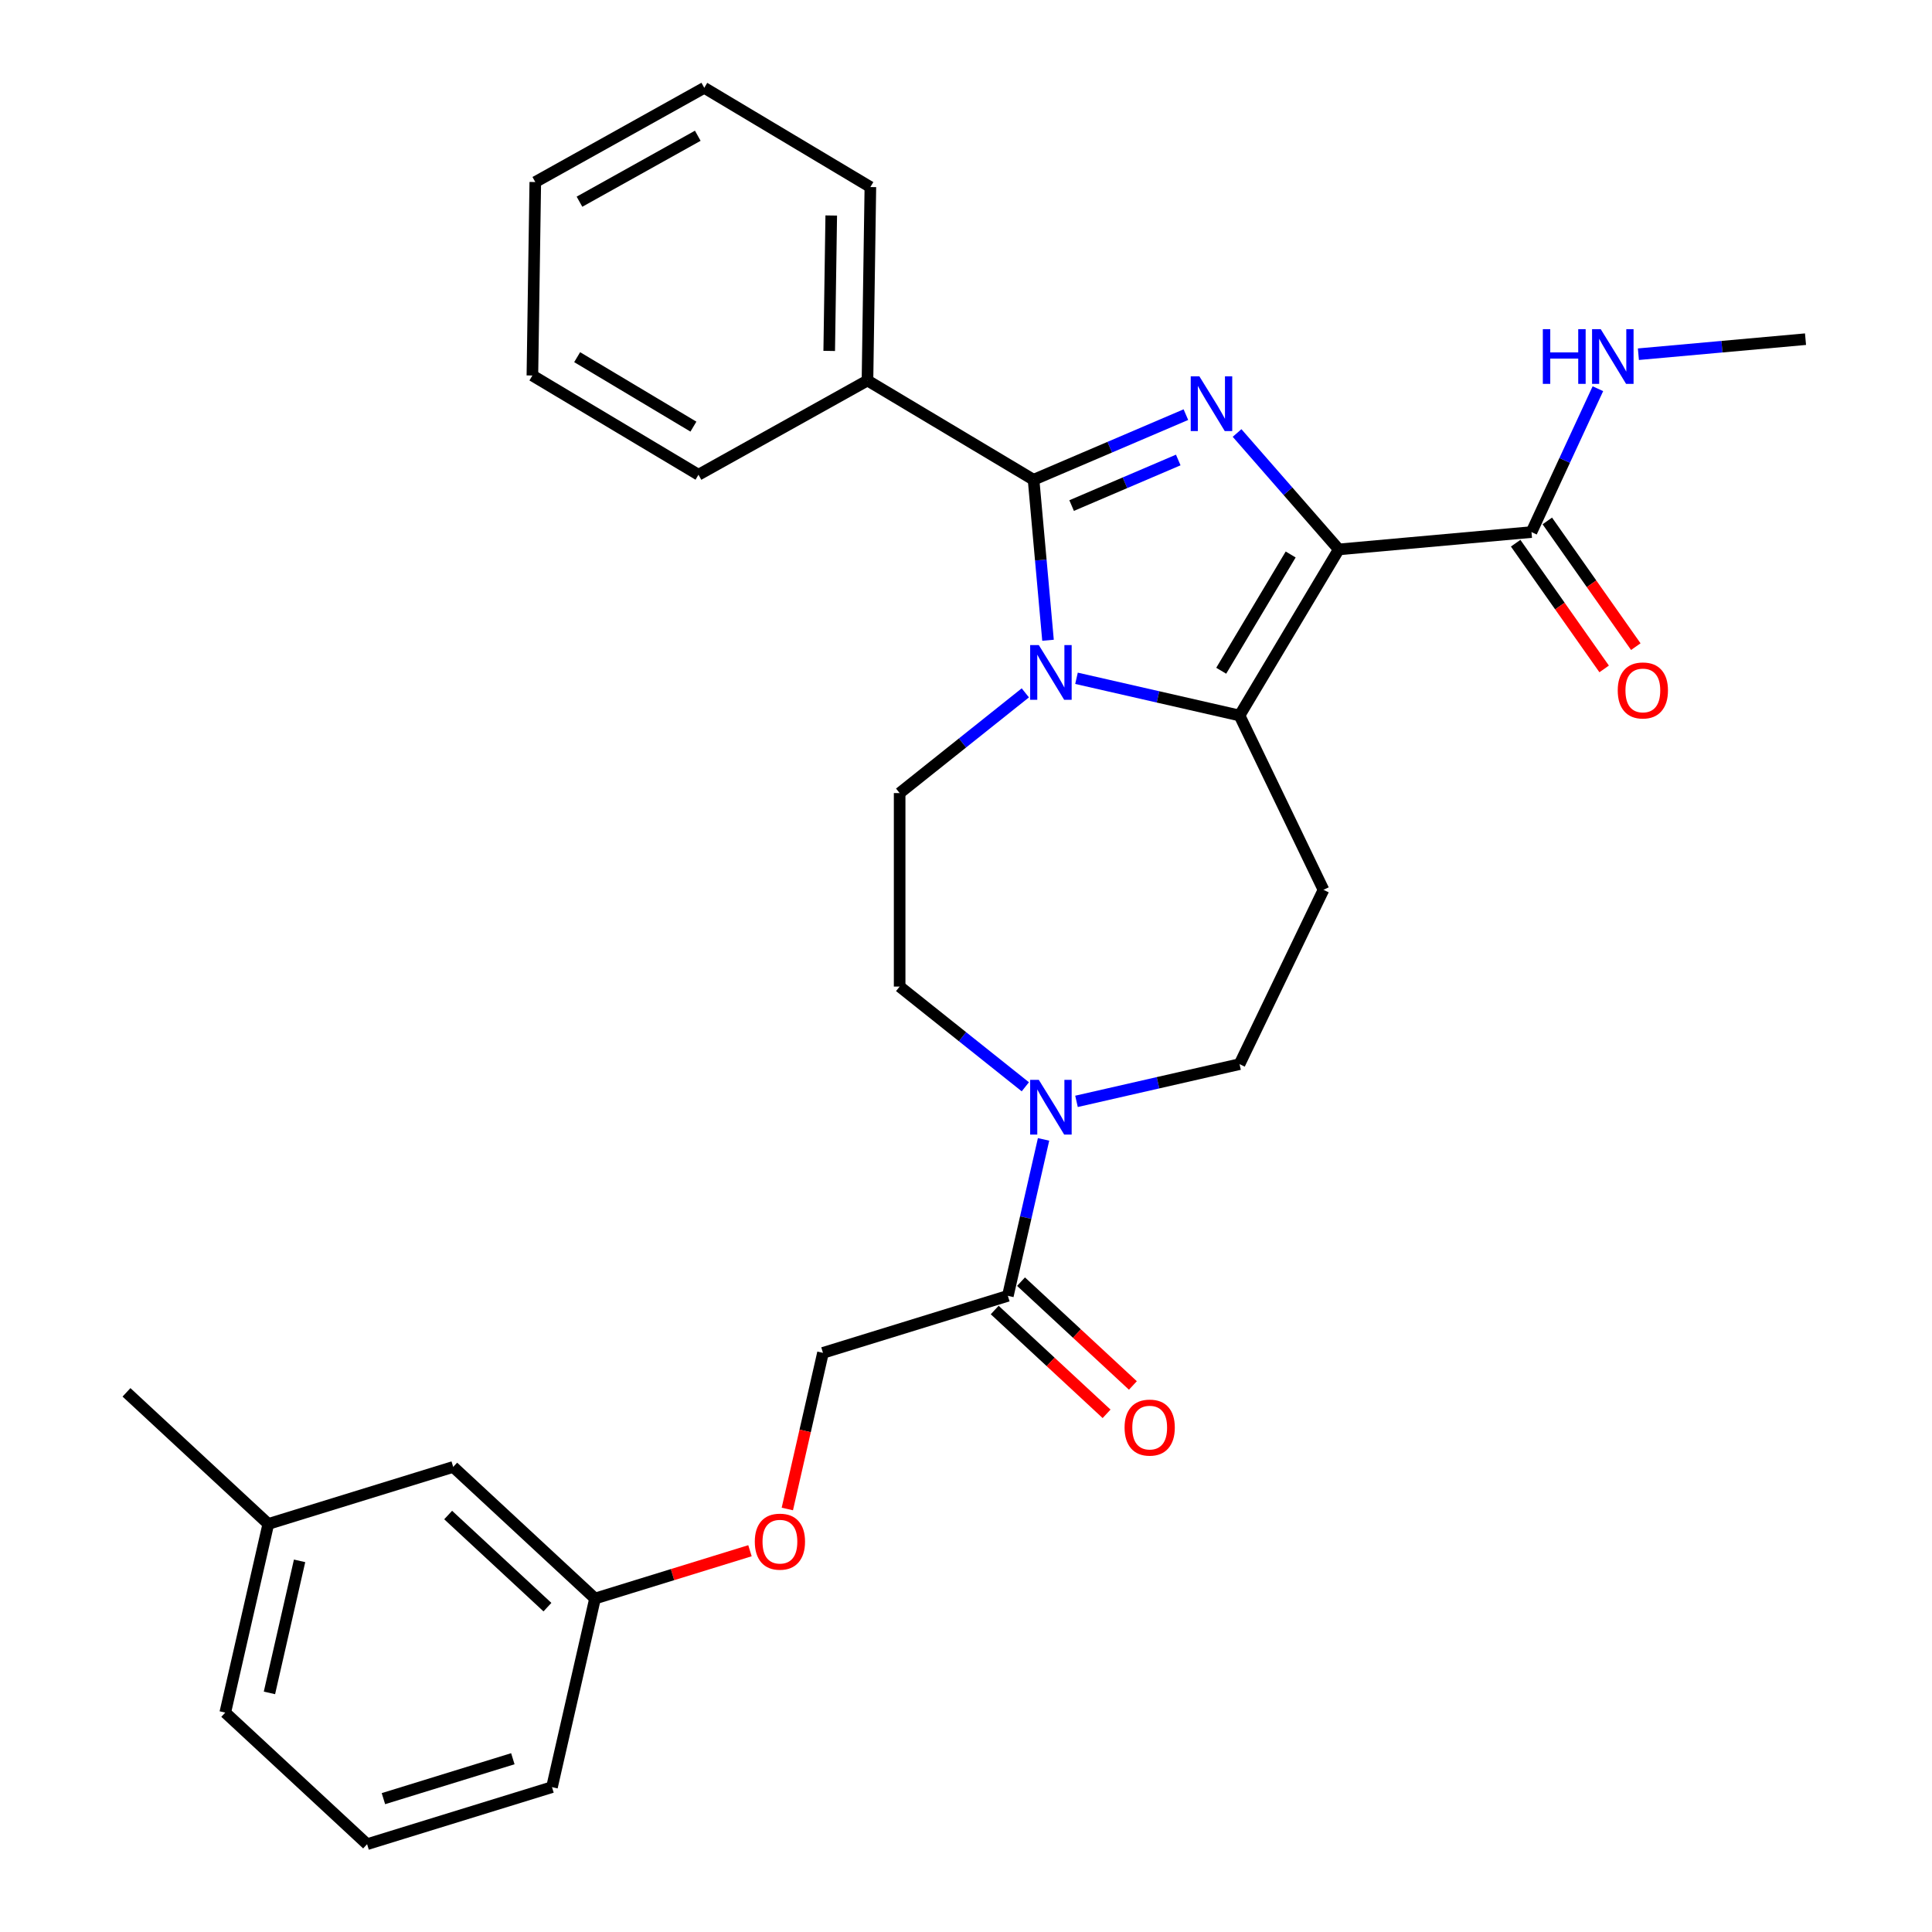<?xml version='1.0' encoding='iso-8859-1'?>
<svg version='1.1' baseProfile='full'
              xmlns='http://www.w3.org/2000/svg'
                      xmlns:rdkit='http://www.rdkit.org/xml'
                      xmlns:xlink='http://www.w3.org/1999/xlink'
                  xml:space='preserve'
width='1000px' height='1000px' viewBox='0 0 1000 1000'>
<!-- END OF HEADER -->
<rect style='opacity:1.0;fill:#FFFFFF;stroke:none' width='1000' height='1000' x='0' y='0'> </rect>
<path class='bond-0' d='M 692.95,284.375 L 666.627,254.246' style='fill:none;fill-rule:evenodd;stroke:#000000;stroke-width:6px;stroke-linecap:butt;stroke-linejoin:miter;stroke-opacity:1' />
<path class='bond-0' d='M 666.627,254.246 L 640.304,224.117' style='fill:none;fill-rule:evenodd;stroke:#0000FF;stroke-width:6px;stroke-linecap:butt;stroke-linejoin:miter;stroke-opacity:1' />
<path class='bond-2' d='M 692.95,284.375 L 641.585,370.345' style='fill:none;fill-rule:evenodd;stroke:#000000;stroke-width:6px;stroke-linecap:butt;stroke-linejoin:miter;stroke-opacity:1' />
<path class='bond-2' d='M 668.051,286.998 L 632.096,347.177' style='fill:none;fill-rule:evenodd;stroke:#000000;stroke-width:6px;stroke-linecap:butt;stroke-linejoin:miter;stroke-opacity:1' />
<path class='bond-4' d='M 692.95,284.375 L 792.692,275.398' style='fill:none;fill-rule:evenodd;stroke:#000000;stroke-width:6px;stroke-linecap:butt;stroke-linejoin:miter;stroke-opacity:1' />
<path class='bond-3' d='M 613.817,214.619 L 574.395,231.469' style='fill:none;fill-rule:evenodd;stroke:#0000FF;stroke-width:6px;stroke-linecap:butt;stroke-linejoin:miter;stroke-opacity:1' />
<path class='bond-3' d='M 574.395,231.469 L 534.973,248.318' style='fill:none;fill-rule:evenodd;stroke:#000000;stroke-width:6px;stroke-linecap:butt;stroke-linejoin:miter;stroke-opacity:1' />
<path class='bond-3' d='M 609.862,238.091 L 582.267,249.886' style='fill:none;fill-rule:evenodd;stroke:#0000FF;stroke-width:6px;stroke-linecap:butt;stroke-linejoin:miter;stroke-opacity:1' />
<path class='bond-3' d='M 582.267,249.886 L 554.672,261.681' style='fill:none;fill-rule:evenodd;stroke:#000000;stroke-width:6px;stroke-linecap:butt;stroke-linejoin:miter;stroke-opacity:1' />
<path class='bond-1' d='M 557.194,351.083 L 599.39,360.714' style='fill:none;fill-rule:evenodd;stroke:#0000FF;stroke-width:6px;stroke-linecap:butt;stroke-linejoin:miter;stroke-opacity:1' />
<path class='bond-1' d='M 599.39,360.714 L 641.585,370.345' style='fill:none;fill-rule:evenodd;stroke:#000000;stroke-width:6px;stroke-linecap:butt;stroke-linejoin:miter;stroke-opacity:1' />
<path class='bond-8' d='M 530.707,358.622 L 498.18,384.561' style='fill:none;fill-rule:evenodd;stroke:#0000FF;stroke-width:6px;stroke-linecap:butt;stroke-linejoin:miter;stroke-opacity:1' />
<path class='bond-8' d='M 498.18,384.561 L 465.653,410.5' style='fill:none;fill-rule:evenodd;stroke:#000000;stroke-width:6px;stroke-linecap:butt;stroke-linejoin:miter;stroke-opacity:1' />
<path class='bond-30' d='M 542.451,331.397 L 538.712,289.858' style='fill:none;fill-rule:evenodd;stroke:#0000FF;stroke-width:6px;stroke-linecap:butt;stroke-linejoin:miter;stroke-opacity:1' />
<path class='bond-30' d='M 538.712,289.858 L 534.973,248.318' style='fill:none;fill-rule:evenodd;stroke:#000000;stroke-width:6px;stroke-linecap:butt;stroke-linejoin:miter;stroke-opacity:1' />
<path class='bond-6' d='M 641.585,370.345 L 685.037,460.573' style='fill:none;fill-rule:evenodd;stroke:#000000;stroke-width:6px;stroke-linecap:butt;stroke-linejoin:miter;stroke-opacity:1' />
<path class='bond-10' d='M 534.973,248.318 L 449.004,196.954' style='fill:none;fill-rule:evenodd;stroke:#000000;stroke-width:6px;stroke-linecap:butt;stroke-linejoin:miter;stroke-opacity:1' />
<path class='bond-13' d='M 784.503,281.163 L 807.405,313.697' style='fill:none;fill-rule:evenodd;stroke:#000000;stroke-width:6px;stroke-linecap:butt;stroke-linejoin:miter;stroke-opacity:1' />
<path class='bond-13' d='M 807.405,313.697 L 830.306,346.23' style='fill:none;fill-rule:evenodd;stroke:#FF0000;stroke-width:6px;stroke-linecap:butt;stroke-linejoin:miter;stroke-opacity:1' />
<path class='bond-13' d='M 800.881,269.634 L 823.783,302.167' style='fill:none;fill-rule:evenodd;stroke:#000000;stroke-width:6px;stroke-linecap:butt;stroke-linejoin:miter;stroke-opacity:1' />
<path class='bond-13' d='M 823.783,302.167 L 846.684,334.701' style='fill:none;fill-rule:evenodd;stroke:#FF0000;stroke-width:6px;stroke-linecap:butt;stroke-linejoin:miter;stroke-opacity:1' />
<path class='bond-15' d='M 792.692,275.398 L 809.881,238.296' style='fill:none;fill-rule:evenodd;stroke:#000000;stroke-width:6px;stroke-linecap:butt;stroke-linejoin:miter;stroke-opacity:1' />
<path class='bond-15' d='M 809.881,238.296 L 827.069,201.194' style='fill:none;fill-rule:evenodd;stroke:#0000FF;stroke-width:6px;stroke-linecap:butt;stroke-linejoin:miter;stroke-opacity:1' />
<path class='bond-5' d='M 557.194,570.063 L 599.39,560.432' style='fill:none;fill-rule:evenodd;stroke:#0000FF;stroke-width:6px;stroke-linecap:butt;stroke-linejoin:miter;stroke-opacity:1' />
<path class='bond-5' d='M 599.39,560.432 L 641.585,550.801' style='fill:none;fill-rule:evenodd;stroke:#000000;stroke-width:6px;stroke-linecap:butt;stroke-linejoin:miter;stroke-opacity:1' />
<path class='bond-7' d='M 540.147,589.749 L 530.907,630.235' style='fill:none;fill-rule:evenodd;stroke:#0000FF;stroke-width:6px;stroke-linecap:butt;stroke-linejoin:miter;stroke-opacity:1' />
<path class='bond-7' d='M 530.907,630.235 L 521.666,670.721' style='fill:none;fill-rule:evenodd;stroke:#000000;stroke-width:6px;stroke-linecap:butt;stroke-linejoin:miter;stroke-opacity:1' />
<path class='bond-31' d='M 530.707,562.524 L 498.18,536.585' style='fill:none;fill-rule:evenodd;stroke:#0000FF;stroke-width:6px;stroke-linecap:butt;stroke-linejoin:miter;stroke-opacity:1' />
<path class='bond-31' d='M 498.18,536.585 L 465.653,510.646' style='fill:none;fill-rule:evenodd;stroke:#000000;stroke-width:6px;stroke-linecap:butt;stroke-linejoin:miter;stroke-opacity:1' />
<path class='bond-9' d='M 685.037,460.573 L 641.585,550.801' style='fill:none;fill-rule:evenodd;stroke:#000000;stroke-width:6px;stroke-linecap:butt;stroke-linejoin:miter;stroke-opacity:1' />
<path class='bond-12' d='M 521.666,670.721 L 425.97,700.239' style='fill:none;fill-rule:evenodd;stroke:#000000;stroke-width:6px;stroke-linecap:butt;stroke-linejoin:miter;stroke-opacity:1' />
<path class='bond-14' d='M 514.854,678.062 L 543.808,704.927' style='fill:none;fill-rule:evenodd;stroke:#000000;stroke-width:6px;stroke-linecap:butt;stroke-linejoin:miter;stroke-opacity:1' />
<path class='bond-14' d='M 543.808,704.927 L 572.763,731.793' style='fill:none;fill-rule:evenodd;stroke:#FF0000;stroke-width:6px;stroke-linecap:butt;stroke-linejoin:miter;stroke-opacity:1' />
<path class='bond-14' d='M 528.478,663.379 L 557.432,690.245' style='fill:none;fill-rule:evenodd;stroke:#000000;stroke-width:6px;stroke-linecap:butt;stroke-linejoin:miter;stroke-opacity:1' />
<path class='bond-14' d='M 557.432,690.245 L 586.386,717.11' style='fill:none;fill-rule:evenodd;stroke:#FF0000;stroke-width:6px;stroke-linecap:butt;stroke-linejoin:miter;stroke-opacity:1' />
<path class='bond-11' d='M 465.653,410.5 L 465.653,510.646' style='fill:none;fill-rule:evenodd;stroke:#000000;stroke-width:6px;stroke-linecap:butt;stroke-linejoin:miter;stroke-opacity:1' />
<path class='bond-21' d='M 449.004,196.954 L 450.502,96.819' style='fill:none;fill-rule:evenodd;stroke:#000000;stroke-width:6px;stroke-linecap:butt;stroke-linejoin:miter;stroke-opacity:1' />
<path class='bond-21' d='M 429.201,181.634 L 430.25,111.54' style='fill:none;fill-rule:evenodd;stroke:#000000;stroke-width:6px;stroke-linecap:butt;stroke-linejoin:miter;stroke-opacity:1' />
<path class='bond-22' d='M 449.004,196.954 L 361.536,245.723' style='fill:none;fill-rule:evenodd;stroke:#000000;stroke-width:6px;stroke-linecap:butt;stroke-linejoin:miter;stroke-opacity:1' />
<path class='bond-16' d='M 425.97,700.239 L 416.747,740.645' style='fill:none;fill-rule:evenodd;stroke:#000000;stroke-width:6px;stroke-linecap:butt;stroke-linejoin:miter;stroke-opacity:1' />
<path class='bond-16' d='M 416.747,740.645 L 407.525,781.05' style='fill:none;fill-rule:evenodd;stroke:#FF0000;stroke-width:6px;stroke-linecap:butt;stroke-linejoin:miter;stroke-opacity:1' />
<path class='bond-25' d='M 848.033,183.338 L 891.282,179.446' style='fill:none;fill-rule:evenodd;stroke:#0000FF;stroke-width:6px;stroke-linecap:butt;stroke-linejoin:miter;stroke-opacity:1' />
<path class='bond-25' d='M 891.282,179.446 L 934.532,175.553' style='fill:none;fill-rule:evenodd;stroke:#000000;stroke-width:6px;stroke-linecap:butt;stroke-linejoin:miter;stroke-opacity:1' />
<path class='bond-17' d='M 388.181,802.656 L 348.085,815.024' style='fill:none;fill-rule:evenodd;stroke:#FF0000;stroke-width:6px;stroke-linecap:butt;stroke-linejoin:miter;stroke-opacity:1' />
<path class='bond-17' d='M 348.085,815.024 L 307.989,827.392' style='fill:none;fill-rule:evenodd;stroke:#000000;stroke-width:6px;stroke-linecap:butt;stroke-linejoin:miter;stroke-opacity:1' />
<path class='bond-18' d='M 307.989,827.392 L 234.577,759.276' style='fill:none;fill-rule:evenodd;stroke:#000000;stroke-width:6px;stroke-linecap:butt;stroke-linejoin:miter;stroke-opacity:1' />
<path class='bond-18' d='M 283.354,831.857 L 231.965,784.176' style='fill:none;fill-rule:evenodd;stroke:#000000;stroke-width:6px;stroke-linecap:butt;stroke-linejoin:miter;stroke-opacity:1' />
<path class='bond-23' d='M 307.989,827.392 L 285.704,925.027' style='fill:none;fill-rule:evenodd;stroke:#000000;stroke-width:6px;stroke-linecap:butt;stroke-linejoin:miter;stroke-opacity:1' />
<path class='bond-19' d='M 234.577,759.276 L 138.88,788.794' style='fill:none;fill-rule:evenodd;stroke:#000000;stroke-width:6px;stroke-linecap:butt;stroke-linejoin:miter;stroke-opacity:1' />
<path class='bond-26' d='M 138.88,788.794 L 65.468,720.678' style='fill:none;fill-rule:evenodd;stroke:#000000;stroke-width:6px;stroke-linecap:butt;stroke-linejoin:miter;stroke-opacity:1' />
<path class='bond-33' d='M 138.88,788.794 L 116.596,886.429' style='fill:none;fill-rule:evenodd;stroke:#000000;stroke-width:6px;stroke-linecap:butt;stroke-linejoin:miter;stroke-opacity:1' />
<path class='bond-33' d='M 155.065,807.896 L 139.465,876.241' style='fill:none;fill-rule:evenodd;stroke:#000000;stroke-width:6px;stroke-linecap:butt;stroke-linejoin:miter;stroke-opacity:1' />
<path class='bond-20' d='M 190.008,954.545 L 285.704,925.027' style='fill:none;fill-rule:evenodd;stroke:#000000;stroke-width:6px;stroke-linecap:butt;stroke-linejoin:miter;stroke-opacity:1' />
<path class='bond-20' d='M 198.458,930.978 L 265.446,910.315' style='fill:none;fill-rule:evenodd;stroke:#000000;stroke-width:6px;stroke-linecap:butt;stroke-linejoin:miter;stroke-opacity:1' />
<path class='bond-24' d='M 190.008,954.545 L 116.596,886.429' style='fill:none;fill-rule:evenodd;stroke:#000000;stroke-width:6px;stroke-linecap:butt;stroke-linejoin:miter;stroke-opacity:1' />
<path class='bond-28' d='M 450.502,96.819 L 364.532,45.455' style='fill:none;fill-rule:evenodd;stroke:#000000;stroke-width:6px;stroke-linecap:butt;stroke-linejoin:miter;stroke-opacity:1' />
<path class='bond-27' d='M 361.536,245.723 L 275.566,194.359' style='fill:none;fill-rule:evenodd;stroke:#000000;stroke-width:6px;stroke-linecap:butt;stroke-linejoin:miter;stroke-opacity:1' />
<path class='bond-27' d='M 358.913,220.825 L 298.734,184.869' style='fill:none;fill-rule:evenodd;stroke:#000000;stroke-width:6px;stroke-linecap:butt;stroke-linejoin:miter;stroke-opacity:1' />
<path class='bond-29' d='M 275.566,194.359 L 277.064,94.224' style='fill:none;fill-rule:evenodd;stroke:#000000;stroke-width:6px;stroke-linecap:butt;stroke-linejoin:miter;stroke-opacity:1' />
<path class='bond-32' d='M 364.532,45.455 L 277.064,94.224' style='fill:none;fill-rule:evenodd;stroke:#000000;stroke-width:6px;stroke-linecap:butt;stroke-linejoin:miter;stroke-opacity:1' />
<path class='bond-32' d='M 361.166,70.264 L 299.938,104.402' style='fill:none;fill-rule:evenodd;stroke:#000000;stroke-width:6px;stroke-linecap:butt;stroke-linejoin:miter;stroke-opacity:1' />
<path  class='atom-1' d='M 620.8 194.798
L 630.08 209.798
Q 631 211.278, 632.48 213.958
Q 633.96 216.638, 634.04 216.798
L 634.04 194.798
L 637.8 194.798
L 637.8 223.118
L 633.92 223.118
L 623.96 206.718
Q 622.8 204.798, 621.56 202.598
Q 620.36 200.398, 620 199.718
L 620 223.118
L 616.32 223.118
L 616.32 194.798
L 620.8 194.798
' fill='#0000FF'/>
<path  class='atom-2' d='M 537.69 333.901
L 546.97 348.901
Q 547.89 350.381, 549.37 353.061
Q 550.85 355.741, 550.93 355.901
L 550.93 333.901
L 554.69 333.901
L 554.69 362.221
L 550.81 362.221
L 540.85 345.821
Q 539.69 343.901, 538.45 341.701
Q 537.25 339.501, 536.89 338.821
L 536.89 362.221
L 533.21 362.221
L 533.21 333.901
L 537.69 333.901
' fill='#0000FF'/>
<path  class='atom-6' d='M 537.69 558.926
L 546.97 573.926
Q 547.89 575.406, 549.37 578.086
Q 550.85 580.766, 550.93 580.926
L 550.93 558.926
L 554.69 558.926
L 554.69 587.246
L 550.81 587.246
L 540.85 570.846
Q 539.69 568.926, 538.45 566.726
Q 537.25 564.526, 536.89 563.846
L 536.89 587.246
L 533.21 587.246
L 533.21 558.926
L 537.69 558.926
' fill='#0000FF'/>
<path  class='atom-14' d='M 837.338 357.369
Q 837.338 350.569, 840.698 346.769
Q 844.058 342.969, 850.338 342.969
Q 856.618 342.969, 859.978 346.769
Q 863.338 350.569, 863.338 357.369
Q 863.338 364.249, 859.938 368.169
Q 856.538 372.049, 850.338 372.049
Q 844.098 372.049, 840.698 368.169
Q 837.338 364.289, 837.338 357.369
M 850.338 368.849
Q 854.658 368.849, 856.978 365.969
Q 859.338 363.049, 859.338 357.369
Q 859.338 351.809, 856.978 349.009
Q 854.658 346.169, 850.338 346.169
Q 846.018 346.169, 843.658 348.969
Q 841.338 351.769, 841.338 357.369
Q 841.338 363.089, 843.658 365.969
Q 846.018 368.849, 850.338 368.849
' fill='#FF0000'/>
<path  class='atom-15' d='M 582.078 738.917
Q 582.078 732.117, 585.438 728.317
Q 588.798 724.517, 595.078 724.517
Q 601.358 724.517, 604.718 728.317
Q 608.078 732.117, 608.078 738.917
Q 608.078 745.797, 604.678 749.717
Q 601.278 753.597, 595.078 753.597
Q 588.838 753.597, 585.438 749.717
Q 582.078 745.837, 582.078 738.917
M 595.078 750.397
Q 599.398 750.397, 601.718 747.517
Q 604.078 744.597, 604.078 738.917
Q 604.078 733.357, 601.718 730.557
Q 599.398 727.717, 595.078 727.717
Q 590.758 727.717, 588.398 730.517
Q 586.078 733.317, 586.078 738.917
Q 586.078 744.637, 588.398 747.517
Q 590.758 750.397, 595.078 750.397
' fill='#FF0000'/>
<path  class='atom-16' d='M 798.569 170.37
L 802.409 170.37
L 802.409 182.41
L 816.889 182.41
L 816.889 170.37
L 820.729 170.37
L 820.729 198.69
L 816.889 198.69
L 816.889 185.61
L 802.409 185.61
L 802.409 198.69
L 798.569 198.69
L 798.569 170.37
' fill='#0000FF'/>
<path  class='atom-16' d='M 828.529 170.37
L 837.809 185.37
Q 838.729 186.85, 840.209 189.53
Q 841.689 192.21, 841.769 192.37
L 841.769 170.37
L 845.529 170.37
L 845.529 198.69
L 841.649 198.69
L 831.689 182.29
Q 830.529 180.37, 829.289 178.17
Q 828.089 175.97, 827.729 175.29
L 827.729 198.69
L 824.049 198.69
L 824.049 170.37
L 828.529 170.37
' fill='#0000FF'/>
<path  class='atom-17' d='M 390.685 797.954
Q 390.685 791.154, 394.045 787.354
Q 397.405 783.554, 403.685 783.554
Q 409.965 783.554, 413.325 787.354
Q 416.685 791.154, 416.685 797.954
Q 416.685 804.834, 413.285 808.754
Q 409.885 812.634, 403.685 812.634
Q 397.445 812.634, 394.045 808.754
Q 390.685 804.874, 390.685 797.954
M 403.685 809.434
Q 408.005 809.434, 410.325 806.554
Q 412.685 803.634, 412.685 797.954
Q 412.685 792.394, 410.325 789.594
Q 408.005 786.754, 403.685 786.754
Q 399.365 786.754, 397.005 789.554
Q 394.685 792.354, 394.685 797.954
Q 394.685 803.674, 397.005 806.554
Q 399.365 809.434, 403.685 809.434
' fill='#FF0000'/>
</svg>
